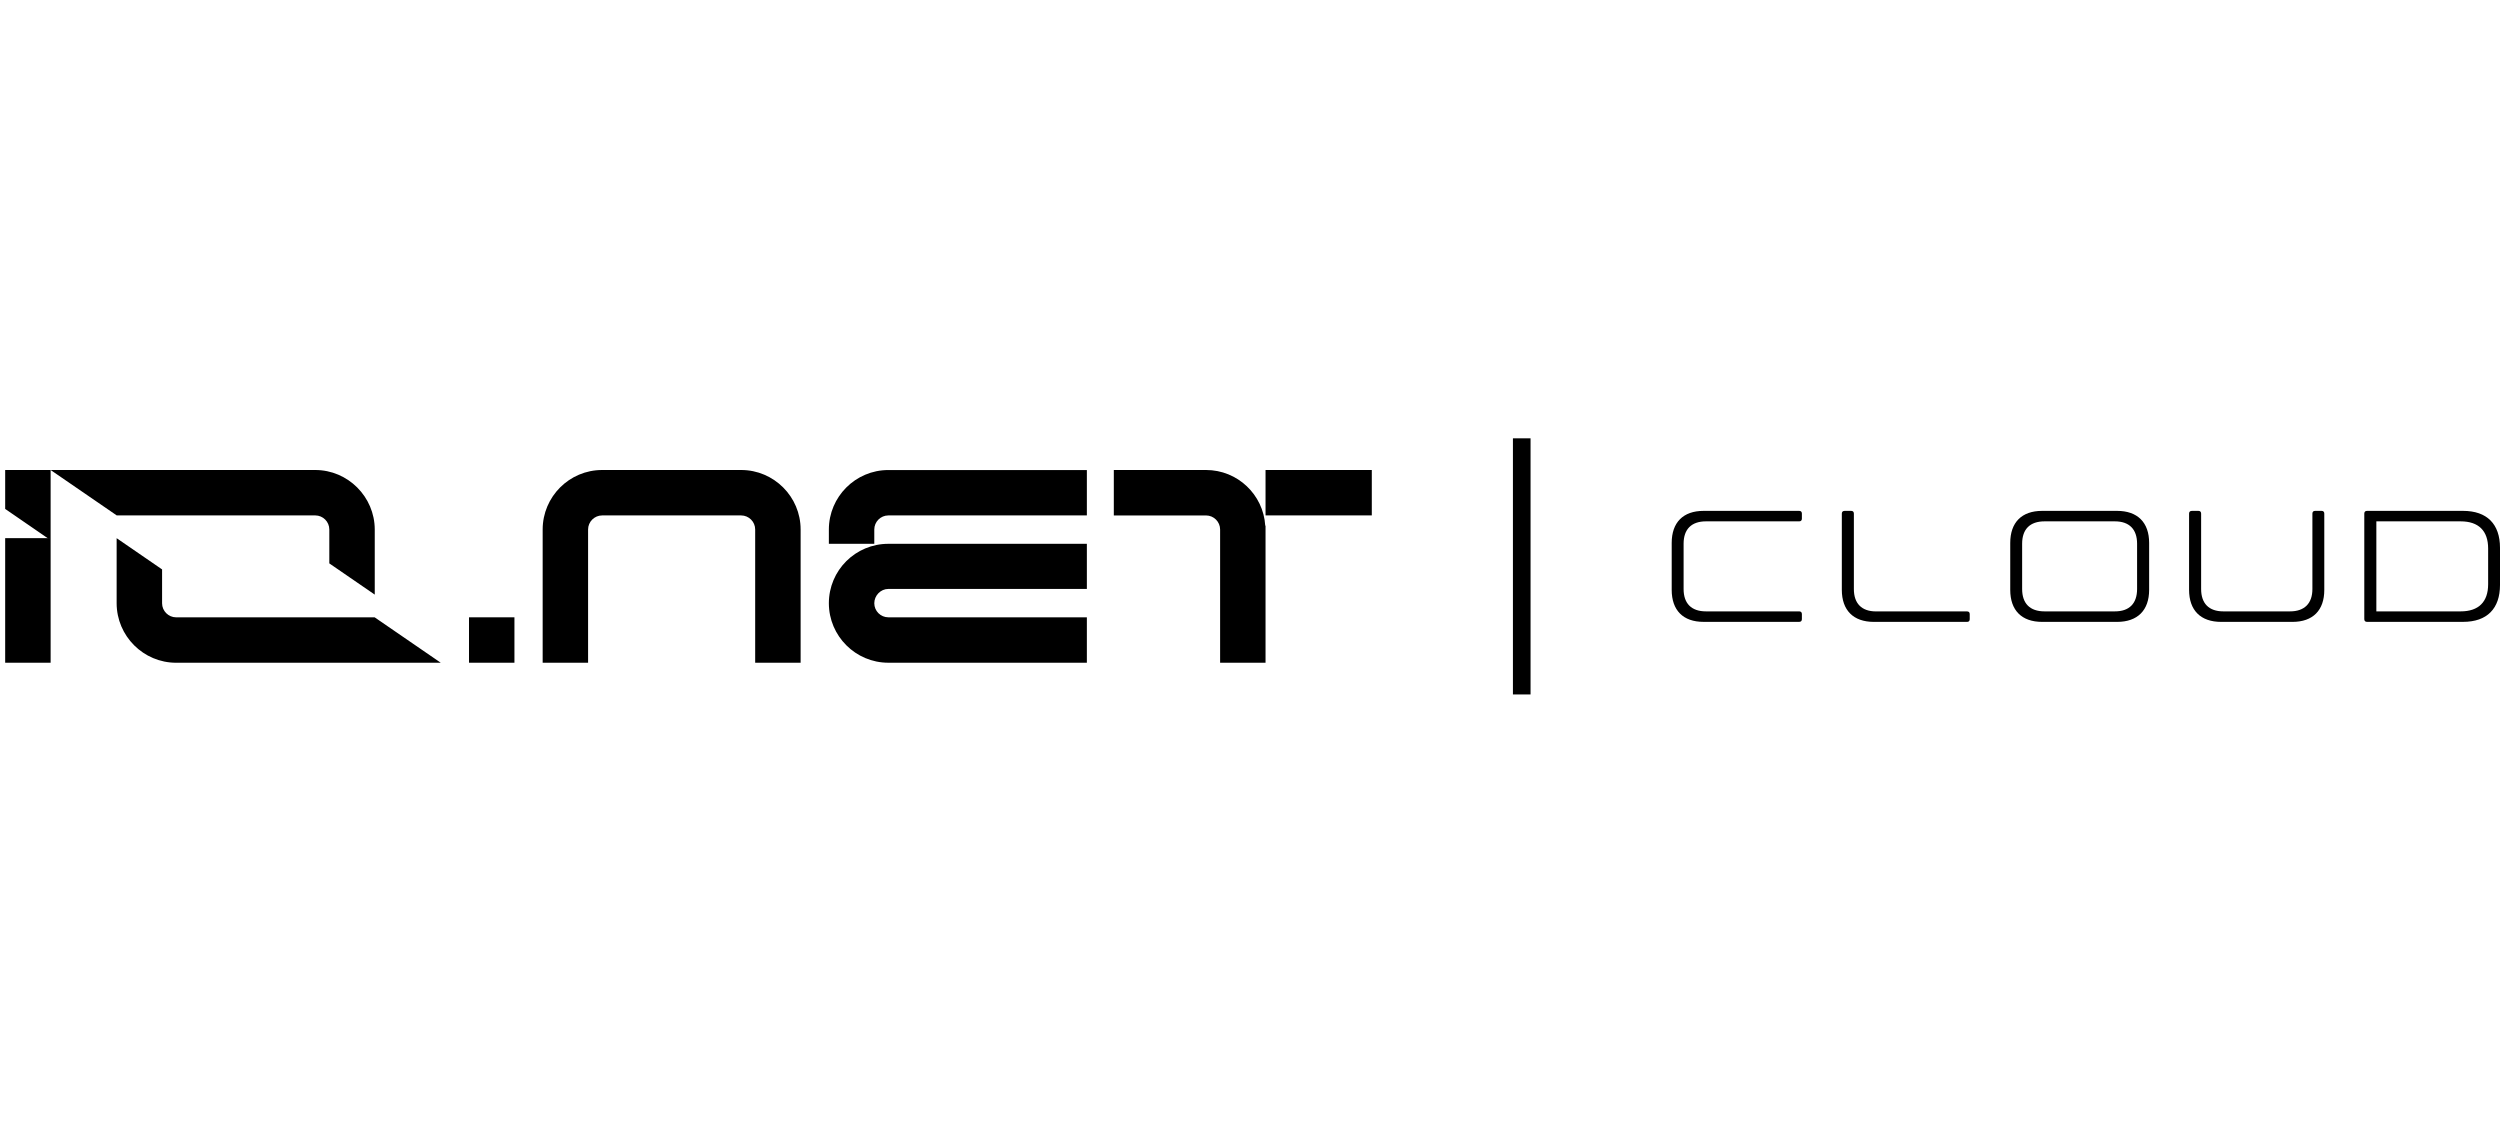 <svg width="200" height="90" viewBox="0 0 200 90" fill="none" xmlns="http://www.w3.org/2000/svg">
<path d="M25.218 37.6H4.049L9.338 41.233H25.22C25.839 41.233 26.345 41.739 26.345 42.358V45.071L29.98 47.569V42.36C29.975 39.743 27.832 37.6 25.218 37.6Z" fill="black"/>
<path d="M14.093 53.02H35.262L29.973 49.387H14.091C13.475 49.387 12.967 48.879 12.967 48.263V45.553L9.331 43.054V48.263C9.336 50.883 11.473 53.02 14.093 53.02Z" fill="black"/>
<path d="M37.521 49.385H41.155V53.018H37.521V49.385Z" fill="black"/>
<path d="M59.293 37.6C61.913 37.6 64.05 39.738 64.05 42.358V53.018H60.414V42.358C60.414 41.742 59.909 41.234 59.29 41.234H48.171C47.555 41.234 47.047 41.742 47.047 42.358V53.018H43.413V42.358C43.413 39.738 45.548 37.6 48.171 37.6H59.293Z" fill="black"/>
<path d="M86.949 37.6V41.234H71.067C70.451 41.234 69.943 41.742 69.943 42.358V43.505H66.309V42.361C66.309 39.741 68.444 37.603 71.067 37.603H86.949V37.6ZM71.067 43.505H86.949V47.115H71.067C70.451 47.115 69.943 47.644 69.943 48.261C69.943 48.877 70.448 49.385 71.067 49.385H86.949V53.018H71.067C68.447 53.018 66.309 50.88 66.309 48.261C66.309 45.62 68.444 43.505 71.067 43.505Z" fill="black"/>
<path d="M101.243 42.051V53.021H97.609V42.361C97.609 41.744 97.104 41.236 96.485 41.236H89.105V37.6H96.485C98.996 37.6 101.067 39.563 101.219 42.051H101.243ZM101.243 41.236V37.6H109.744V41.234H101.243V41.236Z" fill="black"/>
<path d="M4.05 43.052H0.414V53.018H4.05V43.052Z" fill="black"/>
<path d="M0.414 37.6V40.715L3.919 43.127L4.05 43.052V37.6H0.414Z" fill="black"/>
<path d="M133.736 47.188V43.433C133.736 41.799 134.649 40.87 136.286 40.87H143.935C144.074 40.87 144.151 40.948 144.151 41.087V41.492C144.151 41.631 144.074 41.708 143.935 41.708H136.477C135.309 41.708 134.688 42.343 134.688 43.495V47.123C134.688 48.276 135.309 48.91 136.477 48.91H143.935C144.074 48.91 144.151 48.988 144.151 49.127V49.532C144.151 49.671 144.074 49.749 143.935 49.749H136.286C134.649 49.751 133.736 48.823 133.736 47.188Z" fill="black"/>
<path d="M150.084 48.913H157.364C157.503 48.913 157.578 48.99 157.578 49.13V49.535C157.578 49.674 157.503 49.751 157.364 49.751H149.907C148.272 49.751 147.346 48.825 147.346 47.188V41.087C147.346 40.948 147.423 40.87 147.575 40.87H148.094C148.233 40.87 148.31 40.948 148.31 41.087V47.123C148.308 48.279 148.932 48.913 150.084 48.913Z" fill="black"/>
<path d="M160.819 47.188V43.434C160.819 41.799 161.732 40.87 163.37 40.87H169.368C171.003 40.87 171.931 41.796 171.931 43.434V47.188C171.931 48.823 171.005 49.751 169.368 49.751H163.37C161.732 49.751 160.819 48.823 160.819 47.188ZM170.967 47.123V43.495C170.967 42.343 170.345 41.708 169.19 41.708H163.561C162.392 41.708 161.771 42.343 161.771 43.495V47.123C161.771 48.276 162.392 48.91 163.561 48.91H169.19C170.345 48.913 170.967 48.279 170.967 47.123Z" fill="black"/>
<path d="M183.398 49.751H177.689C176.051 49.751 175.126 48.825 175.126 47.188V41.087C175.126 40.948 175.203 40.87 175.355 40.87H175.874C176.013 40.87 176.09 40.948 176.09 41.087V47.123C176.09 48.276 176.712 48.91 177.864 48.91H183.205C184.357 48.91 184.992 48.276 184.992 47.123V41.087C184.992 40.948 185.066 40.87 185.208 40.87H185.729C185.868 40.87 185.943 40.948 185.943 41.087V47.188C185.946 48.823 185.033 49.751 183.398 49.751Z" fill="black"/>
<path d="M189.36 40.87H197.044C198.971 40.87 200 41.935 200 43.825V46.794C200 48.684 198.971 49.749 197.044 49.749H189.36C189.221 49.749 189.143 49.671 189.143 49.532V41.084C189.143 40.948 189.221 40.87 189.36 40.87ZM199.051 43.877C199.051 42.469 198.29 41.708 196.856 41.708H190.108V48.91H196.856C198.29 48.91 199.051 48.15 199.051 46.742V43.877Z" fill="black"/>
<path d="M122.444 35.066H121.034V55.556H122.444V35.066Z" fill="black"/>
</svg>
